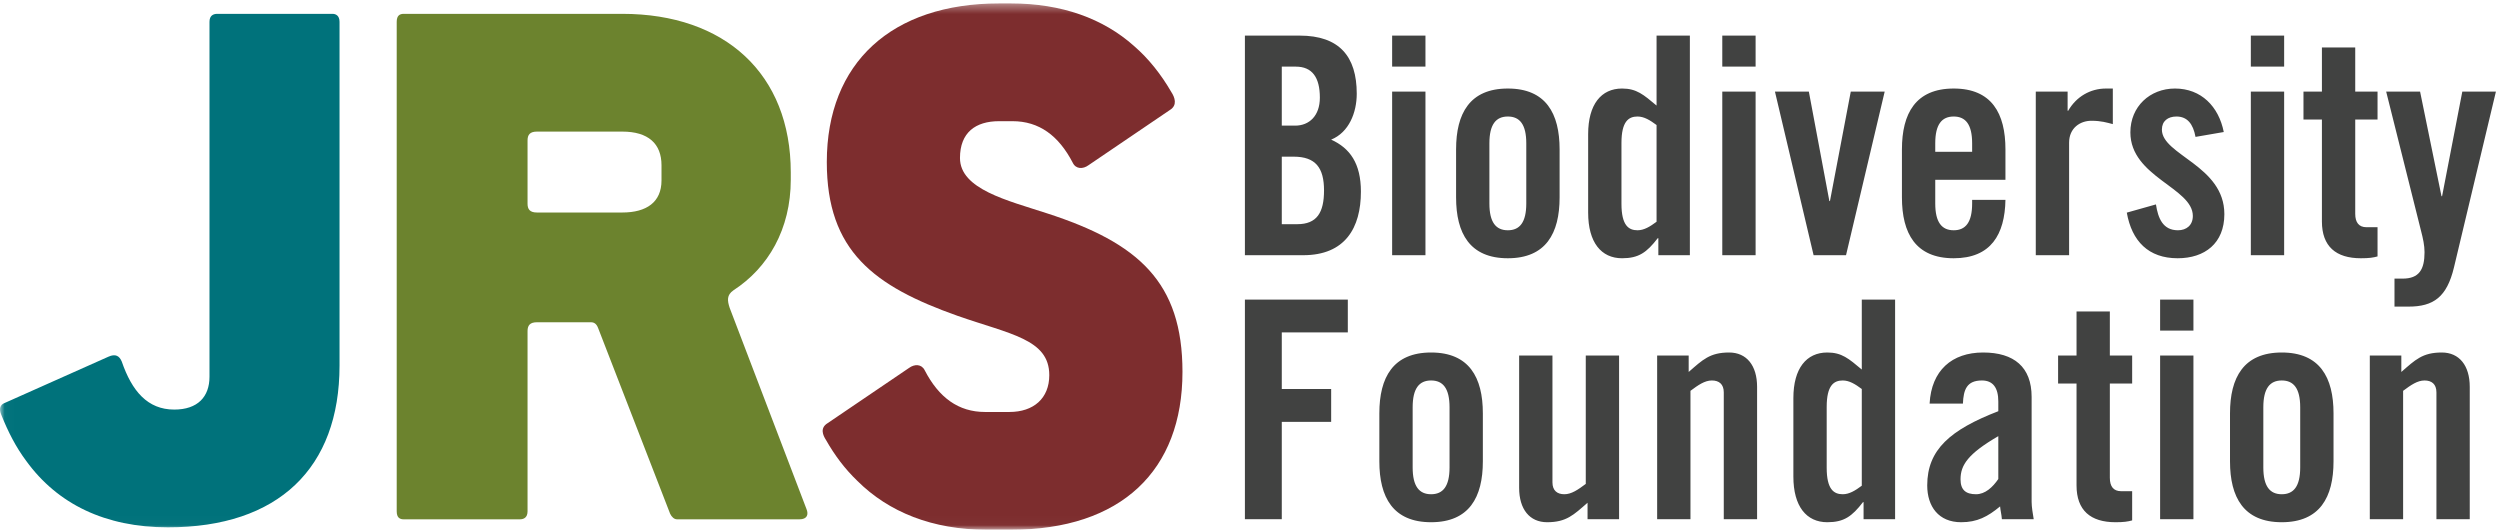 <?xml version="1.0" encoding="UTF-8"?>
<svg width="269px" height="57px" viewBox="0 0 269 57" version="1.1" xmlns="http://www.w3.org/2000/svg" xmlns:xlink="http://www.w3.org/1999/xlink">
    <!-- Generator: Sketch 48.2 (47327) - http://www.bohemiancoding.com/sketch -->
    <title>Group 2</title>
    <desc>Created with Sketch.</desc>
    <defs>
        <polyline id="path-1" points="0.023 0.368 268.561 0.368 268.561 56.976 0.023 56.976"></polyline>
    </defs>
    <g id="about" stroke="none" stroke-width="1" fill="none" fill-rule="evenodd" transform="translate(-254, -34)">
        <g id="Group-6">
            <g id="Group-2" transform="translate(254, 34)">
                <g id="Group-5">
                    <mask id="mask-2" fill="white">
                        <use xlink:href="#path-1"></use>
                    </mask>
                    <g id="Clip-2"></g>
                    <path d="M127.234,40.019 C127.234,30.365 122.513,26.141 112.651,22.952 C108.436,21.573 103.294,20.366 103.294,17.004 C103.294,14.246 104.98,13.039 107.509,13.039 L108.942,13.039 C111.808,13.039 113.915,14.591 115.433,17.521 C115.77,18.211 116.528,18.211 117.118,17.78 L125.885,11.832 C126.728,11.315 126.391,10.453 126.054,9.936 C124.958,8.04 123.609,6.316 122.007,4.937 C118.72,2.006 114.252,0.368 108.773,0.368 L107.509,0.368 C95.96,0.368 88.964,6.747 88.964,17.435 C88.964,27.003 94.022,30.796 103.041,33.986 C108.689,35.968 112.903,36.486 112.903,40.363 C112.903,42.864 111.218,44.329 108.604,44.329 L105.991,44.329 C103.126,44.329 101.018,42.778 99.501,39.847 C99.164,39.157 98.405,39.157 97.815,39.588 L89.048,45.535 C88.205,46.053 88.542,46.829 88.879,47.346 C89.807,48.983 90.903,50.449 92.251,51.742 C95.623,55.103 100.344,57 106.16,57 L108.773,57 C120.659,57 127.234,50.622 127.234,40.019" id="Fill-1" fill="#7D2D2E" mask="url(#mask-2)"></path>
                    <path d="M71.178,19.418 C71.178,21.745 69.577,22.866 66.963,22.866 L57.775,22.866 C57.017,22.866 56.764,22.521 56.764,21.917 L56.764,15.108 C56.764,14.505 57.017,14.16 57.775,14.16 L66.963,14.16 C69.745,14.16 71.178,15.453 71.178,17.78 L71.178,19.418 L71.178,19.418 Z M86.773,54.759 L78.512,33.123 C78.259,32.347 78.175,31.744 78.933,31.227 C82.642,28.813 85.087,24.676 85.087,19.332 L85.087,18.556 C85.087,7.954 78.006,1.489 66.963,1.489 L43.445,1.489 C43.024,1.489 42.686,1.661 42.686,2.351 L42.686,55.018 C42.686,55.707 43.024,55.88 43.445,55.88 L55.921,55.88 C56.342,55.88 56.764,55.707 56.764,55.018 L56.764,35.623 C56.764,35.02 57.017,34.675 57.775,34.675 L63.591,34.675 C63.929,34.675 64.182,34.847 64.35,35.279 L72.105,55.276 C72.274,55.621 72.527,55.88 72.864,55.88 L86.014,55.88 C86.857,55.88 87.025,55.362 86.773,54.759 L86.773,54.759 Z" id="Fill-3" fill="#6C832E" mask="url(#mask-2)"></path>
                    <path d="M36.534,39.329 L36.534,2.351 C36.534,1.661 36.113,1.489 35.776,1.489 L23.384,1.489 C22.963,1.489 22.541,1.661 22.541,2.351 L22.541,40.536 C22.541,42.691 21.277,44.07 18.748,44.07 C15.882,44.07 14.196,42.088 13.1,38.899 C12.847,38.295 12.426,38.036 11.667,38.381 L0.456,43.381 C0.035,43.553 -0.134,43.984 0.119,44.587 C0.877,46.484 1.72,48.122 2.816,49.587 C6.188,54.242 11.33,56.741 18.074,56.741 C29.959,56.741 36.534,50.363 36.534,39.329" id="Fill-4" fill="#00727B" mask="url(#mask-2)"></path>
                </g>
                <path d="M258.575,55.864 L258.575,42.053 C259.408,41.431 260.112,40.939 260.88,40.939 C261.648,40.939 262.16,41.332 262.16,42.216 L262.16,55.864 L265.745,55.864 L265.745,41.627 C265.745,39.336 264.624,37.929 262.736,37.929 C260.656,37.929 259.887,38.714 258.383,40.023 L258.383,38.256 L254.991,38.256 L254.991,55.864 L258.575,55.864 L258.575,55.864 Z M239.949,49.645 C239.949,53.507 241.421,56.191 245.518,56.191 C249.614,56.191 251.087,53.507 251.087,49.645 L251.087,44.474 C251.087,40.613 249.614,37.929 245.518,37.929 C241.421,37.929 239.949,40.613 239.949,44.474 L239.949,49.645 L239.949,49.645 Z M247.502,50.3 C247.502,52.33 246.798,53.18 245.518,53.18 C244.237,53.18 243.534,52.33 243.534,50.3 L243.534,43.82 C243.534,41.791 244.237,40.939 245.518,40.939 C246.798,40.939 247.502,41.791 247.502,43.82 L247.502,50.3 L247.502,50.3 Z M232.428,35.573 L236.013,35.573 L236.013,32.234 L232.428,32.234 L232.428,35.573 Z M232.428,55.864 L236.013,55.864 L236.013,38.256 L232.428,38.256 L232.428,55.864 Z M223.435,41.267 L223.435,52.231 C223.435,54.915 224.939,56.191 227.628,56.191 C228.524,56.191 228.94,56.125 229.42,55.995 L229.42,52.853 L228.236,52.853 C227.403,52.853 227.019,52.33 227.019,51.413 L227.019,41.267 L229.42,41.267 L229.42,38.256 L227.019,38.256 L227.019,33.511 L223.435,33.511 L223.435,38.256 L221.451,38.256 L221.451,41.267 L223.435,41.267 L223.435,41.267 Z M215.018,51.544 C214.41,52.427 213.61,53.18 212.618,53.18 C211.529,53.18 210.953,52.722 210.953,51.576 C210.953,50.039 211.753,48.827 215.018,46.929 L215.018,51.544 L215.018,51.544 Z M211.209,43.427 C211.273,41.921 211.625,40.939 213.258,40.939 C214.442,40.939 215.018,41.725 215.018,43.198 L215.018,44.245 C209.865,46.242 207.369,48.369 207.369,52.231 C207.369,54.489 208.585,56.191 211.017,56.191 C212.746,56.191 213.866,55.602 215.21,54.489 C215.242,54.915 215.37,55.373 215.402,55.864 L218.826,55.864 C218.731,55.275 218.603,54.555 218.603,53.999 L218.603,42.707 C218.603,39.5 216.714,37.929 213.386,37.929 C210.025,37.929 207.817,39.86 207.625,43.427 L211.209,43.427 L211.209,43.427 Z M200.328,52.263 C199.624,52.787 198.984,53.18 198.28,53.18 C197.32,53.18 196.552,52.657 196.552,50.333 L196.552,43.787 C196.552,41.463 197.32,40.939 198.28,40.939 C198.984,40.939 199.624,41.332 200.328,41.856 L200.328,52.263 L200.328,52.263 Z M203.913,55.864 L203.913,32.234 L200.328,32.234 L200.328,39.762 C198.92,38.584 198.184,37.929 196.615,37.929 C194.375,37.929 192.967,39.631 192.967,42.838 L192.967,51.282 C192.967,54.489 194.375,56.191 196.615,56.191 C198.408,56.191 199.272,55.569 200.456,54.031 L200.52,54.031 L200.52,55.864 L203.913,55.864 L203.913,55.864 Z M181.894,55.864 L181.894,42.053 C182.726,41.431 183.43,40.939 184.198,40.939 C184.966,40.939 185.478,41.332 185.478,42.216 L185.478,55.864 L189.063,55.864 L189.063,41.627 C189.063,39.336 187.943,37.929 186.054,37.929 C183.974,37.929 183.206,38.714 181.702,40.023 L181.702,38.256 L178.309,38.256 L178.309,55.864 L181.894,55.864 L181.894,55.864 Z M170.629,38.256 L170.629,52.068 C169.797,52.689 169.092,53.18 168.324,53.18 C167.556,53.18 167.044,52.787 167.044,51.903 L167.044,38.256 L163.459,38.256 L163.459,52.493 C163.459,54.784 164.58,56.191 166.468,56.191 C168.548,56.191 169.316,55.405 170.82,54.096 L170.82,55.864 L174.213,55.864 L174.213,38.256 L170.629,38.256 L170.629,38.256 Z M148.418,49.645 C148.418,53.507 149.89,56.191 153.986,56.191 C158.083,56.191 159.555,53.507 159.555,49.645 L159.555,44.474 C159.555,40.613 158.083,37.929 153.986,37.929 C149.89,37.929 148.418,40.613 148.418,44.474 L148.418,49.645 L148.418,49.645 Z M155.971,50.3 C155.971,52.33 155.266,53.18 153.986,53.18 C152.706,53.18 152.002,52.33 152.002,50.3 L152.002,43.82 C152.002,41.791 152.706,40.939 153.986,40.939 C155.266,40.939 155.971,41.791 155.971,43.82 L155.971,50.3 L155.971,50.3 Z M137.92,55.864 L137.92,45.391 L143.233,45.391 L143.233,41.856 L137.92,41.856 L137.92,35.769 L145.025,35.769 L145.025,32.234 L133.952,32.234 L133.952,55.864 L137.92,55.864 L137.92,55.864 Z" id="Fill-6" fill="#414241"></path>
                <path d="M262.768,21.111 L262.704,21.111 L260.4,9.853 L256.751,9.853 L260.496,24.81 C260.72,25.66 260.88,26.413 260.88,27.133 C260.88,28.998 260.304,29.98 258.512,29.98 L257.647,29.98 L257.647,32.991 L259.152,32.991 C261.84,32.991 263.28,31.976 264.048,28.77 L268.561,9.853 L264.945,9.853 L262.768,21.111 L262.768,21.111 Z M249.838,12.864 L249.838,23.828 C249.838,26.511 251.342,27.788 254.031,27.788 C254.927,27.788 255.343,27.722 255.823,27.591 L255.823,24.449 L254.639,24.449 C253.807,24.449 253.423,23.926 253.423,23.01 L253.423,12.864 L255.823,12.864 L255.823,9.853 L253.423,9.853 L253.423,5.108 L249.838,5.108 L249.838,9.853 L247.854,9.853 L247.854,12.864 L249.838,12.864 L249.838,12.864 Z M242.19,7.169 L245.774,7.169 L245.774,3.831 L242.19,3.831 L242.19,7.169 Z M242.19,27.46 L245.774,27.46 L245.774,9.853 L242.19,9.853 L242.19,27.46 Z M239.277,14.206 C238.733,11.457 236.845,9.526 234.029,9.526 C231.34,9.526 229.228,11.457 229.228,14.239 C229.228,19.049 235.949,20.195 235.949,23.239 C235.949,24.22 235.277,24.777 234.348,24.777 C232.716,24.777 232.204,23.467 231.98,21.995 L228.843,22.879 C229.388,25.955 231.18,27.788 234.316,27.788 C237.229,27.788 239.341,26.184 239.341,23.042 C239.341,17.806 232.62,16.693 232.62,13.944 C232.62,13.027 233.261,12.537 234.189,12.537 C235.341,12.537 235.981,13.322 236.237,14.73 L239.277,14.206 L239.277,14.206 Z M222.635,27.46 L222.635,15.351 C222.635,13.78 223.819,12.995 225.035,12.995 C226.091,12.995 226.7,13.191 227.34,13.355 L227.34,9.526 L226.603,9.526 C224.907,9.526 223.403,10.409 222.539,11.915 L222.475,11.915 L222.475,9.853 L219.05,9.853 L219.05,27.46 L222.635,27.46 L222.635,27.46 Z M215.786,16.071 C215.786,12.209 214.314,9.526 210.218,9.526 C206.121,9.526 204.648,12.209 204.648,16.071 L204.648,21.242 C204.648,25.104 206.121,27.788 210.218,27.788 C214.218,27.788 215.722,25.235 215.786,21.504 L212.202,21.504 L212.202,21.897 C212.202,23.926 211.498,24.777 210.218,24.777 C208.937,24.777 208.233,23.926 208.233,21.897 L208.233,19.344 L215.786,19.344 L215.786,16.071 L215.786,16.071 Z M208.233,16.333 L208.233,15.417 C208.233,13.388 208.937,12.537 210.218,12.537 C211.498,12.537 212.202,13.388 212.202,15.417 L212.202,16.333 L208.233,16.333 L208.233,16.333 Z M196.904,21.635 L196.84,21.635 L194.631,9.853 L190.983,9.853 L195.143,27.46 L198.632,27.46 L202.793,9.853 L199.144,9.853 L196.904,21.635 L196.904,21.635 Z M185.318,7.169 L188.903,7.169 L188.903,3.831 L185.318,3.831 L185.318,7.169 Z M185.318,27.46 L188.903,27.46 L188.903,9.853 L185.318,9.853 L185.318,27.46 Z M178.246,23.86 C177.541,24.384 176.901,24.777 176.197,24.777 C175.237,24.777 174.469,24.253 174.469,21.929 L174.469,15.384 C174.469,13.06 175.237,12.537 176.197,12.537 C176.901,12.537 177.541,12.93 178.246,13.453 L178.246,23.86 L178.246,23.86 Z M181.83,27.46 L181.83,3.831 L178.246,3.831 L178.246,11.358 C176.837,10.18 176.101,9.526 174.533,9.526 C172.293,9.526 170.885,11.227 170.885,14.435 L170.885,22.879 C170.885,26.086 172.293,27.788 174.533,27.788 C176.325,27.788 177.19,27.166 178.374,25.628 L178.438,25.628 L178.438,27.46 L181.83,27.46 L181.83,27.46 Z M156.675,21.242 C156.675,25.104 158.147,27.788 162.243,27.788 C166.34,27.788 167.813,25.104 167.813,21.242 L167.813,16.071 C167.813,12.209 166.34,9.526 162.243,9.526 C158.147,9.526 156.675,12.209 156.675,16.071 L156.675,21.242 L156.675,21.242 Z M164.228,21.897 C164.228,23.926 163.524,24.777 162.243,24.777 C160.963,24.777 160.259,23.926 160.259,21.897 L160.259,15.417 C160.259,13.388 160.963,12.537 162.243,12.537 C163.524,12.537 164.228,13.388 164.228,15.417 L164.228,21.897 L164.228,21.897 Z M149.794,7.169 L153.379,7.169 L153.379,3.831 L149.794,3.831 L149.794,7.169 Z M149.794,27.46 L153.379,27.46 L153.379,9.853 L149.794,9.853 L149.794,27.46 Z M133.952,27.46 L140.225,27.46 C144.737,27.46 146.434,24.515 146.434,20.62 C146.434,17.577 145.249,15.94 143.233,15.024 C145.153,14.239 145.986,12.111 145.986,10.082 C145.986,6.057 144.097,3.831 139.841,3.831 L133.952,3.831 L133.952,27.46 L133.952,27.46 Z M137.92,7.169 L139.425,7.169 C141.185,7.169 142.017,8.315 142.017,10.508 C142.017,12.471 140.865,13.518 139.36,13.518 L137.92,13.518 L137.92,7.169 L137.92,7.169 Z M137.92,16.857 L139.201,16.857 C141.569,16.857 142.465,18.068 142.465,20.489 C142.465,22.879 141.697,24.122 139.585,24.122 L137.92,24.122 L137.92,16.857 L137.92,16.857 Z" id="Fill-7" fill="#414241"></path>
            </g>
        </g>
    </g>
</svg>